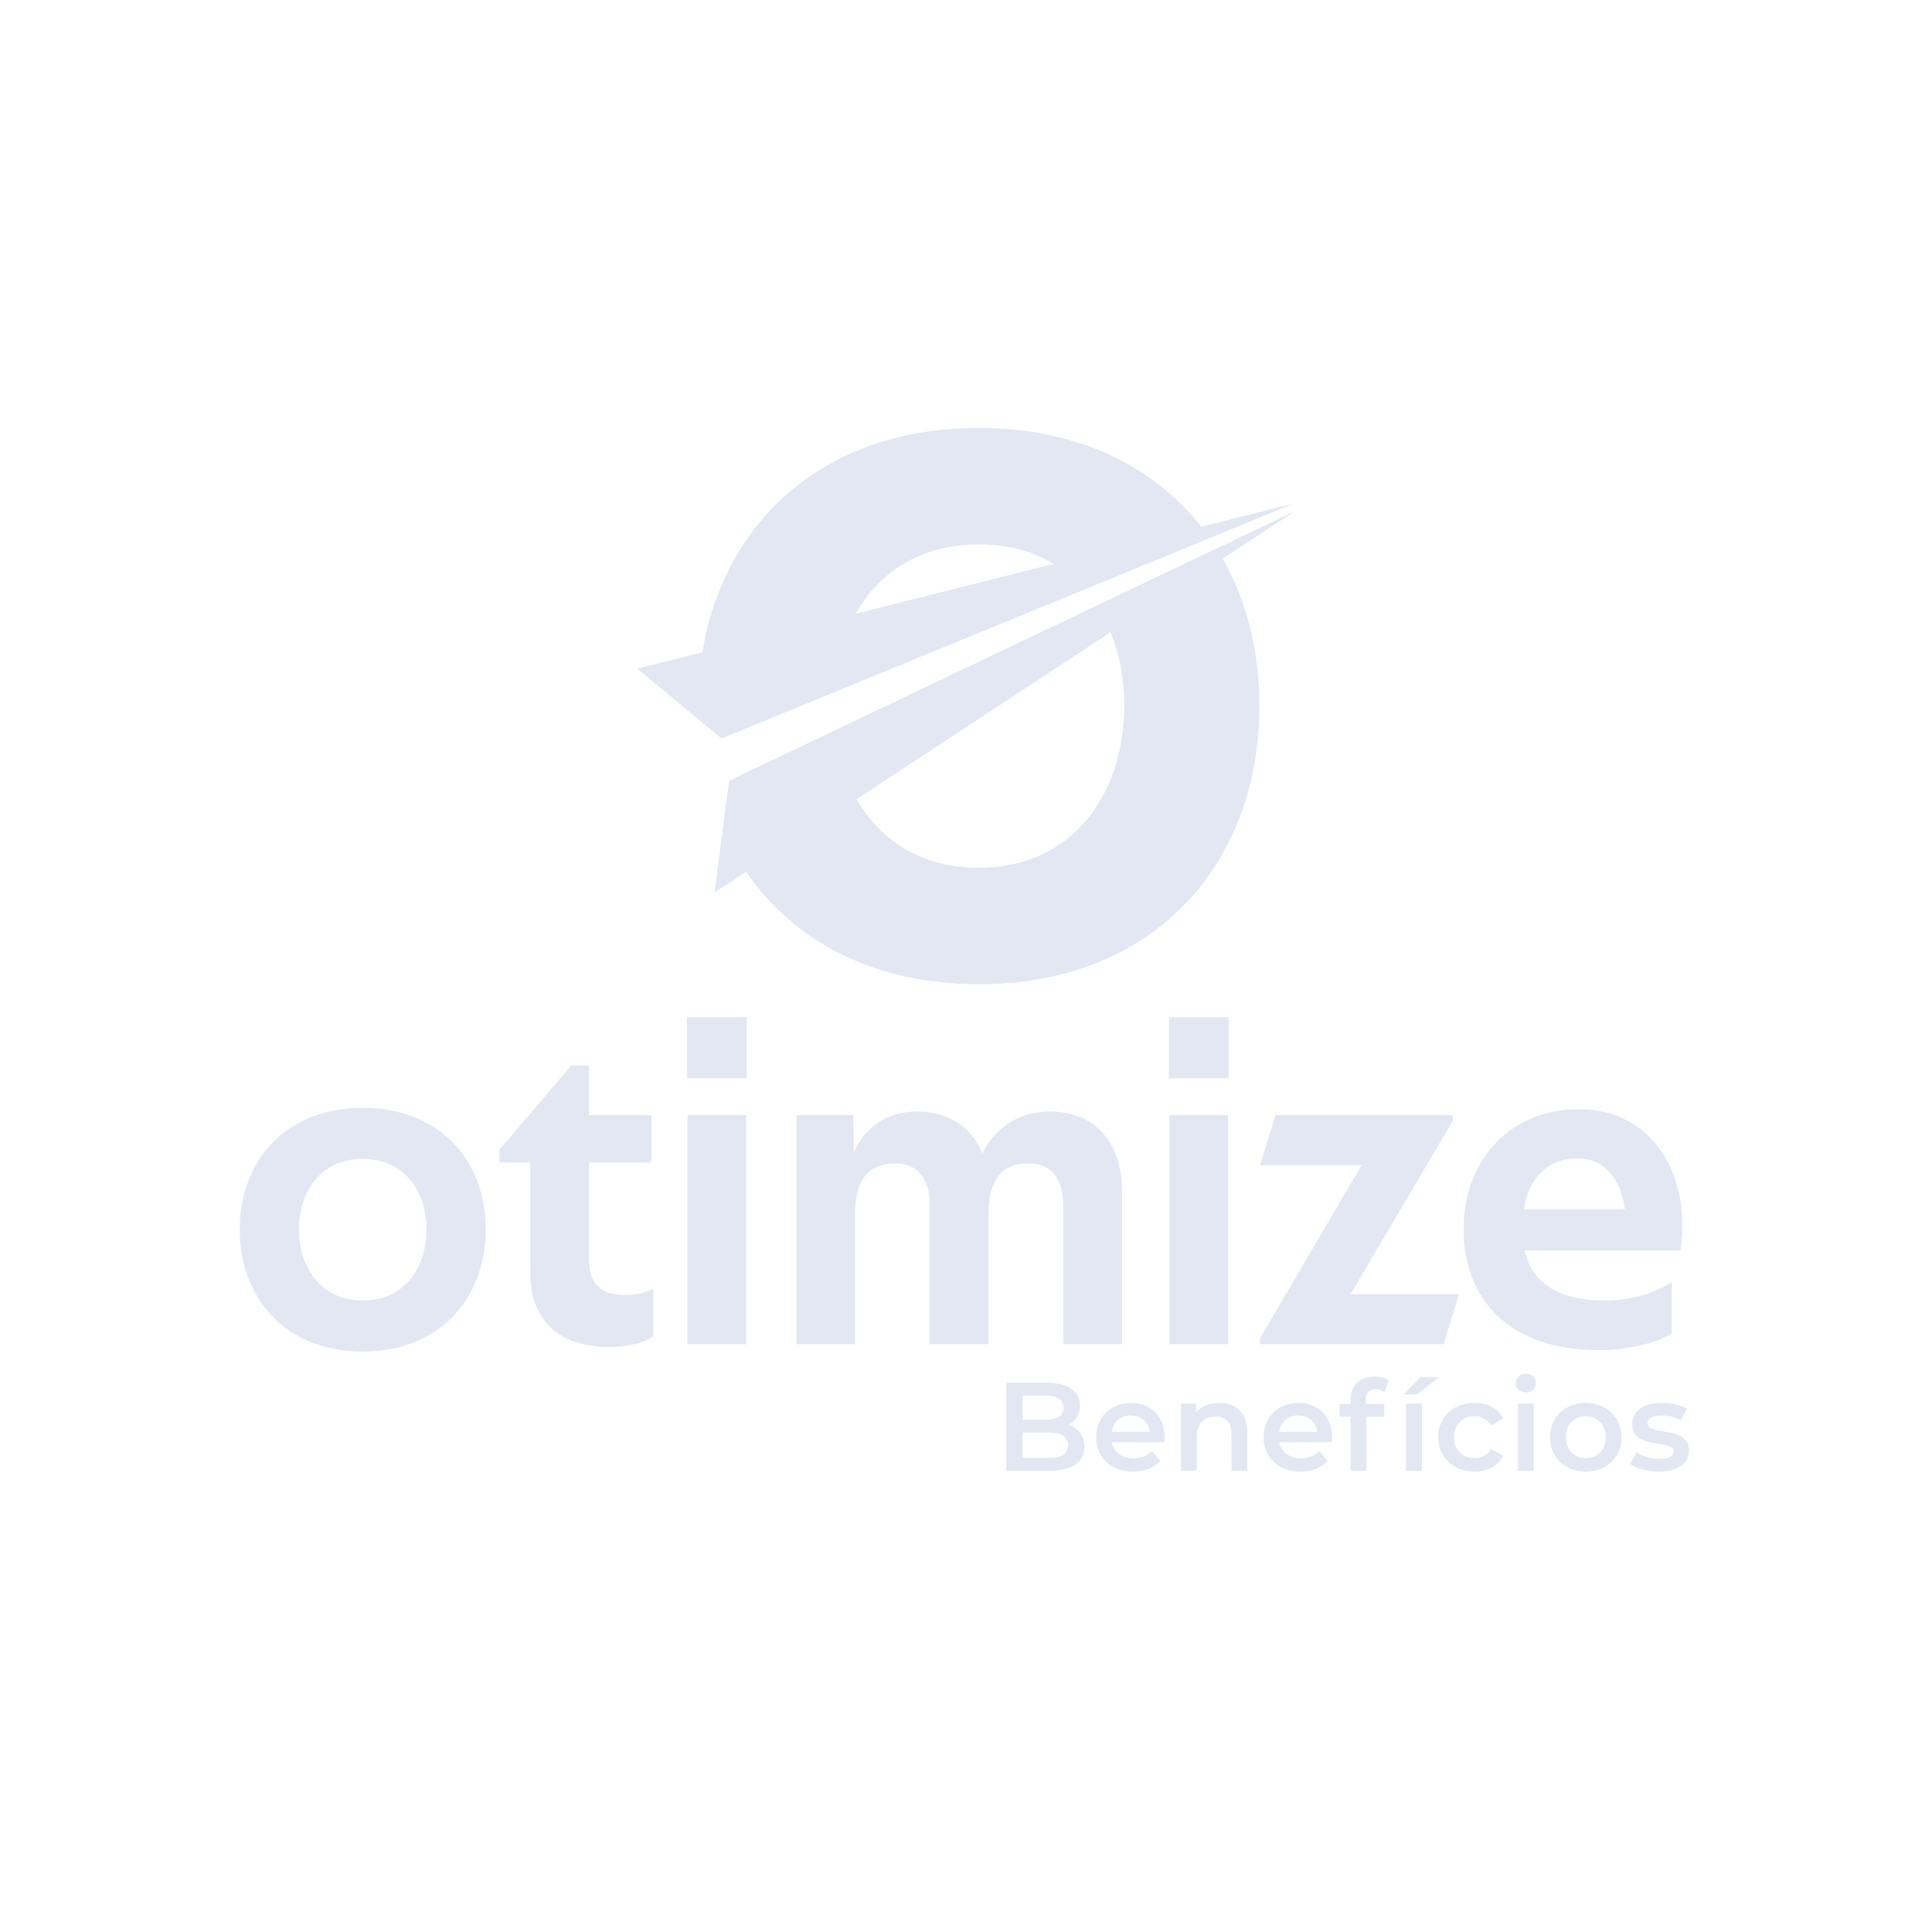 <?xml version="1.0" encoding="UTF-8"?>
<svg id="Camada_1" xmlns="http://www.w3.org/2000/svg" version="1.1" viewBox="0 0 2160 2160">
  <!-- Generator: Adobe Illustrator 29.8.2, SVG Export Plug-In . SVG Version: 2.1.1 Build 3)  -->
  <defs>
    <style>
      .st0 {
        fill: #e2e7f2;
      }
    </style>
  </defs>
  <g>
    <g>
      <path class="st0" d="M806.62,825.65l640.68-262.97-104.28,26.23c-53.52-67.89-138.4-110.45-248.81-110.45-174.43,0-285.31,106.01-308.96,250.77l-72.74,18.3,94.1,78.11ZM1094.21,608.66c32.86,0,60.8,8.01,83.87,21.76l-221.33,55.68c26.1-46.21,72.21-77.45,137.46-77.45Z"/>
      <path class="st0" d="M1447.48,571.61l-632.31,301.28-16.37,124.97,35.41-23.27c52.47,76.9,141.59,125.77,259.99,125.77,197.61,0,313.85-136.01,313.85-311.54,0-60.85-14.26-116.95-41.1-164.3l80.53-52.91ZM1256.95,788.83c0,96.49-55.8,181.34-162.74,181.34-64.52,0-110.38-30.93-136.64-76.63l284.1-186.69c10.08,24.87,15.28,52.81,15.28,81.98Z"/>
    </g>
    <path class="st0" d="M1816.6,1352.15h-113.05c5.6-35.14,26.99-57.04,60.09-57.04,29.54,0,48.89,22.41,52.96,57.04M1869.05,1490.66v-57.55c-16.8,12.22-45.83,20.88-74.35,20.88-52.96,0-81.99-19.86-90.14-56.02h174.16c1.53-8.15,2.04-20.88,2.04-30.04,0-68.75-42.27-127.82-114.58-127.82-83.01,0-129.86,62.13-129.86,133.93,0,78.42,50.42,135.46,151.24,135.46,27.5,0,63.15-6.62,81.48-18.84ZM1522.25,1302.75l-113.56,193.51v6.62h205.22l17.31-56.02h-121.2l114.07-193.51v-6.62h-198.1l-17.31,56.02h113.56ZM1306.85,1205.49h66.71v-68.24h-66.71v68.24ZM1307.36,1502.88h65.69v-256.15h-65.69v256.15ZM890.29,1502.88h65.69v-146.66c0-37.68,15.79-55.51,44.82-55.51,25.46,0,38.7,17.32,38.7,46.34v155.83h65.69v-146.66c0-37.68,15.79-55.51,44.81-55.51,25.46,0,38.71,17.32,38.71,46.34v155.83h65.69v-171.61c0-53.47-30.04-88.61-80.46-88.61-34.12,0-60.6,17.31-75.88,46.85-11.71-29.54-37.68-46.85-73.33-46.85-32.08,0-57.54,16.8-70.27,45.83l-.51-41.76h-63.66v256.15ZM768.07,1205.49h66.71v-68.24h-66.71v68.24ZM768.58,1502.88h65.69v-256.15h-65.69v256.15ZM658.59,1246.74v-55.51h-19.86l-80.46,94.21v14.26h34.63v123.24c0,51.43,29.54,83.01,88.61,83.01,17.82,0,38.7-4.08,48.89-12.22v-52.96c-9.17,4.58-20.88,7.13-29.54,7.13-28.52,0-42.27-11.2-42.27-39.21v-108.98h69.77v-52.96h-69.77ZM405.49,1238.59c-86.57,0-137.5,59.58-137.5,135.97s50.92,136.48,137.5,136.48,137.5-59.58,137.5-136.48-50.92-135.97-137.5-135.97ZM405.49,1295.62c46.85,0,71.3,36.67,71.3,78.93s-24.45,79.44-71.3,79.44-71.29-37.17-71.29-79.44,24.44-78.93,71.29-78.93Z"/>
  </g>
  <g>
    <path class="st0" d="M1212.44,1617.6c0,16.86-13.21,26.69-38.49,26.69h-48.89v-98.34h46.08c23.6,0,36.25,9.97,36.25,25.57,0,10.12-5.06,17.56-12.64,21.63,10.54,3.37,17.7,11.66,17.7,24.45ZM1143.32,1560.28v27.11h25.85c12.64,0,19.81-4.5,19.81-13.49s-7.17-13.63-19.81-13.63h-25.85ZM1194.04,1615.78c0-9.83-7.45-14.19-21.21-14.19h-29.5v28.38h29.5c13.77,0,21.21-4.35,21.21-14.19Z"/>
    <path class="st0" d="M1301.94,1612.41h-58.86c2.11,10.96,11.24,17.98,24.3,17.98,8.43,0,15.03-2.67,20.37-8.15l9.41,10.82c-6.74,8.01-17.28,12.22-30.21,12.22-25.15,0-41.44-16.16-41.44-38.49s16.44-38.35,38.77-38.35,37.93,15.31,37.93,38.77c0,1.41-.14,3.51-.28,5.2ZM1242.93,1600.75h42.57c-1.41-10.82-9.69-18.26-21.21-18.26s-19.67,7.31-21.35,18.26Z"/>
    <path class="st0" d="M1394.38,1601.31v42.99h-17.56v-40.74c0-13.35-6.6-19.81-17.84-19.81-12.5,0-20.93,7.59-20.93,22.62v37.93h-17.56v-75.02h16.72v9.69c5.76-6.88,14.89-10.54,25.85-10.54,17.98,0,31.33,10.26,31.33,32.87Z"/>
    <path class="st0" d="M1489.07,1612.41h-58.86c2.11,10.96,11.24,17.98,24.3,17.98,8.43,0,15.03-2.67,20.37-8.15l9.41,10.82c-6.74,8.01-17.28,12.22-30.21,12.22-25.15,0-41.44-16.16-41.44-38.49s16.44-38.35,38.77-38.35,37.93,15.31,37.93,38.77c0,1.41-.14,3.51-.28,5.2ZM1430.07,1600.75h42.57c-1.41-10.82-9.69-18.26-21.21-18.26s-19.67,7.31-21.35,18.26Z"/>
    <path class="st0" d="M1527.01,1565.34v4.5h20.65v14.05h-20.09v60.41h-17.56v-60.41h-12.36v-14.05h12.36v-4.78c0-15.73,9.41-25.99,26.83-25.99,6.04,0,11.94,1.26,15.88,4.07l-4.92,13.21c-2.67-1.83-6.04-3.09-9.69-3.09-7.31,0-11.1,4.07-11.1,12.08Z"/>
    <path class="st0" d="M1588.12,1539.77h20.65l-24.45,19.25h-15.17l18.97-19.25ZM1572.1,1569.28h17.56v75.02h-17.56v-75.02Z"/>
    <path class="st0" d="M1607.93,1606.79c0-22.48,16.86-38.35,40.6-38.35,14.61,0,26.27,6.04,32.03,17.42l-13.49,7.87c-4.49-7.17-11.24-10.4-18.68-10.4-12.93,0-22.76,8.99-22.76,23.46s9.83,23.46,22.76,23.46c7.45,0,14.19-3.23,18.68-10.4l13.49,7.87c-5.76,11.24-17.42,17.56-32.03,17.56-23.74,0-40.6-16.02-40.6-38.49Z"/>
    <path class="st0" d="M1694.75,1546.38c0-5.9,4.78-10.54,11.24-10.54s11.24,4.35,11.24,10.11c0,6.18-4.64,10.96-11.24,10.96s-11.24-4.64-11.24-10.54ZM1697.14,1569.28h17.56v75.02h-17.56v-75.02Z"/>
    <path class="st0" d="M1732.96,1606.79c0-22.48,16.86-38.35,39.9-38.35s40.04,15.88,40.04,38.35-16.72,38.49-40.04,38.49-39.9-16.02-39.9-38.49ZM1795.2,1606.79c0-14.33-9.55-23.46-22.34-23.46s-22.2,9.13-22.2,23.46,9.55,23.46,22.2,23.46,22.34-9.13,22.34-23.46Z"/>
    <path class="st0" d="M1822.6,1636.85l6.74-13.35c6.6,4.35,16.72,7.45,26.13,7.45,11.1,0,15.73-3.09,15.73-8.29,0-14.33-46.36-.84-46.36-30.77,0-14.19,12.78-23.46,33.01-23.46,9.97,0,21.35,2.39,28.1,6.46l-6.74,13.35c-7.16-4.21-14.33-5.62-21.49-5.62-10.68,0-15.73,3.51-15.73,8.43,0,15.17,46.36,1.69,46.36,31.05,0,14.05-12.93,23.18-34,23.18-12.5,0-25.01-3.65-31.75-8.43Z"/>
  </g>
</svg>